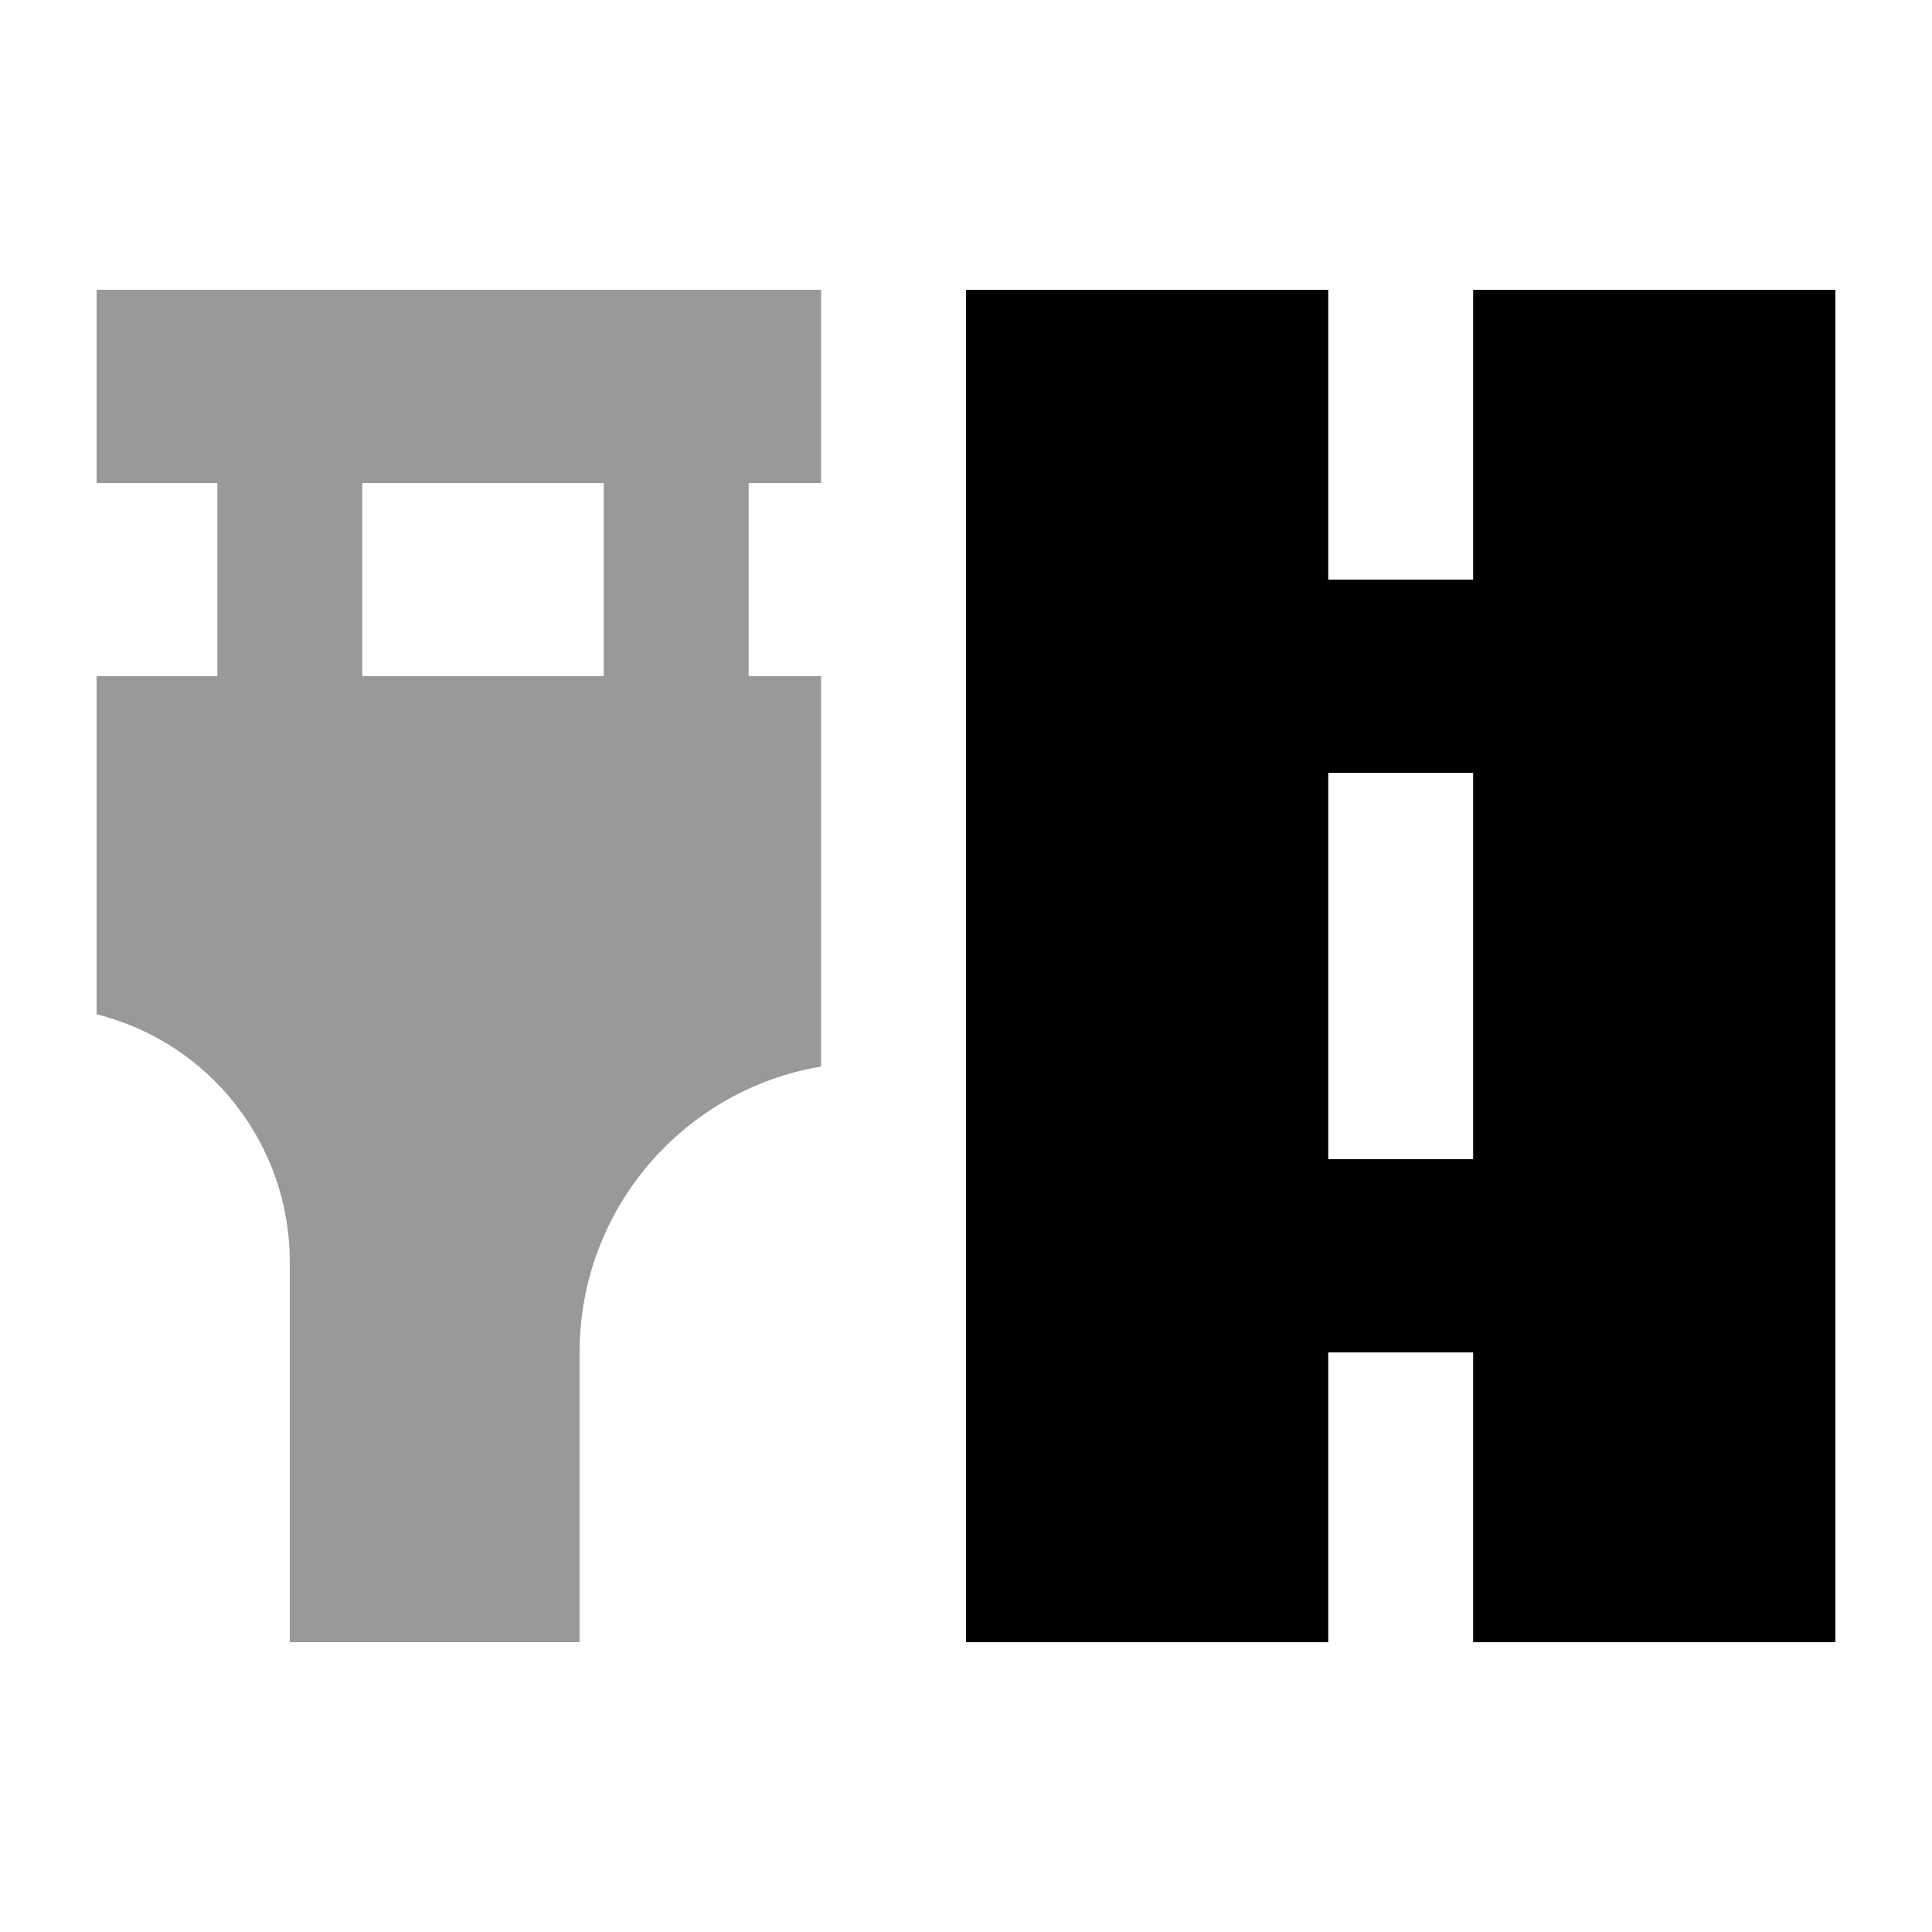 <svg xmlns="http://www.w3.org/2000/svg" viewBox="0 0 640 640"><!--! Font Awesome Pro 7.1.0 by @fontawesome - https://fontawesome.com License - https://fontawesome.com/license (Commercial License) Copyright 2025 Fonticons, Inc. --><path opacity=".4" fill="currentColor" d="M32 96L32 160L72 160L72 224L32 224L32 336C69.6 345.4 96 379.2 96 418L96 544L192 544L192 448C192 400.4 226.6 360.9 272 353.3L272 224L248 224L248 160L272 160L272 96L32 96zM120 160L200 160L200 224L120 224L120 160z"/><path fill="currentColor" d="M440 96L320 96L320 544L440 544L440 448L488 448L488 544L608 544L608 96L488 96L488 192L440 192L440 96zM488 280L488 384L440 384L440 256L488 256L488 280z"/></svg>